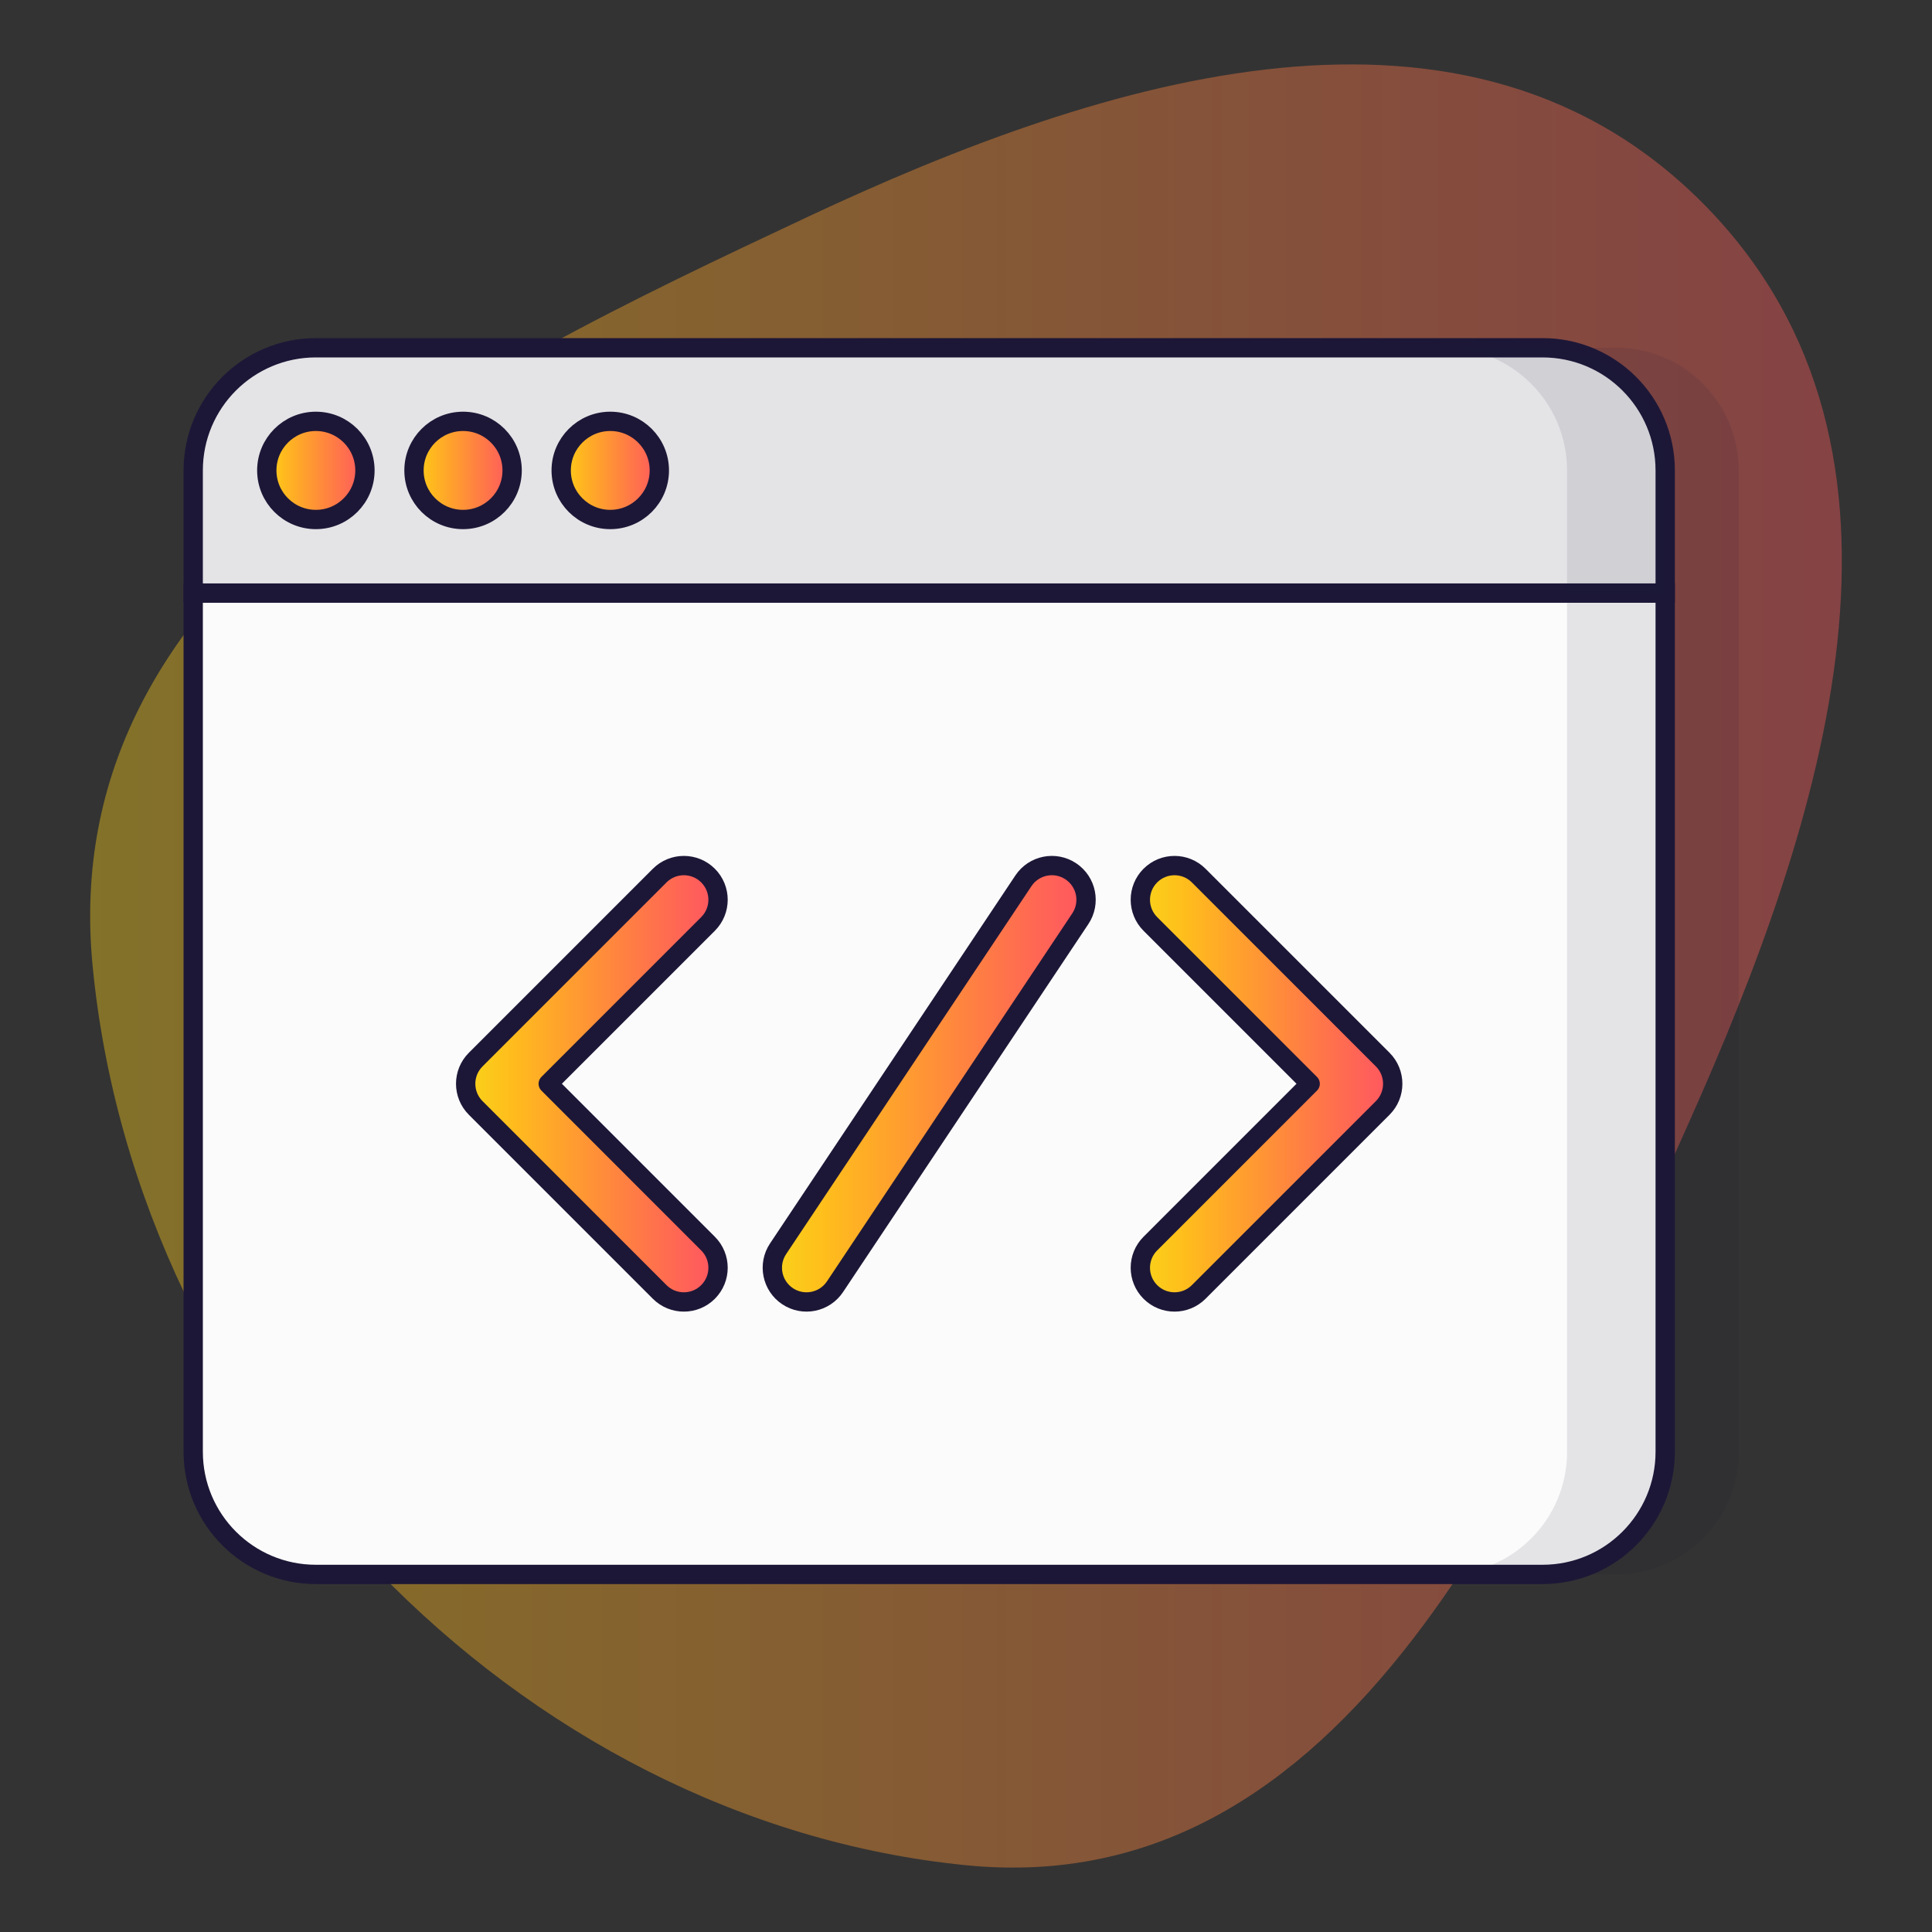 <svg width="100" height="100" viewBox="0 0 100 100" fill="none" xmlns="http://www.w3.org/2000/svg">
<rect x="0" y="0" width="100" height="100" fill="#333333" stroke="none"/>
<path opacity="0.4" fill-rule="evenodd" clip-rule="evenodd" d="M88.354 10.737C100.597 23.339 94.415 42.444 87.39 58.163C79.242 76.397 69.791 98.505 50.009 96.545C26.793 94.244 7.081 73.752 4.792 49.978C2.843 29.724 24.002 19.585 41.797 11.229C57.215 3.989 76.052 -1.928 88.354 10.737Z" fill="url(#paint0_linear_21_1127)"/>
<path d="M13.809 24.349C13.809 20.843 16.652 18 20.159 18H83.651C87.157 18 90 20.843 90 24.349V75.143C90 78.649 87.157 81.492 83.651 81.492H20.159C16.652 81.492 13.809 78.649 13.809 75.143V24.349Z" fill="#1D1737" fill-opacity="0.1"/>
<path d="M10 30.698H86.191V75.143C86.191 78.649 83.348 81.492 79.841 81.492H16.349C12.843 81.492 10 78.649 10 75.143V30.698Z" fill="#FBFBFB" stroke="#1D1737"/>
<path d="M55.917 47.553C56.459 46.74 56.239 45.641 55.426 45.099C54.613 44.557 53.514 44.776 52.972 45.59L40.273 64.637C39.731 65.451 39.951 66.549 40.764 67.092C41.578 67.634 42.676 67.414 43.219 66.601L55.917 47.553Z" fill="url(#paint1_linear_21_1127)" stroke="#1D1737" stroke-linecap="round" stroke-linejoin="round"/>
<path d="M62.045 45.32C61.354 44.629 60.233 44.629 59.542 45.32C58.851 46.011 58.851 47.132 59.542 47.823L67.814 56.095L59.542 64.368C58.851 65.059 58.851 66.179 59.542 66.871C60.233 67.562 61.354 67.562 62.045 66.871L71.569 57.347C72.26 56.656 72.26 55.535 71.569 54.844L62.045 45.32Z" fill="url(#paint2_linear_21_1127)" stroke="#1D1737" stroke-linecap="round" stroke-linejoin="round"/>
<path d="M36.648 47.823C37.339 47.132 37.339 46.011 36.648 45.32C35.957 44.629 34.837 44.629 34.145 45.32L24.622 54.844C23.93 55.535 23.93 56.656 24.622 57.347L34.145 66.871C34.837 67.562 35.957 67.562 36.648 66.871C37.339 66.179 37.339 65.059 36.648 64.368L28.376 56.095L36.648 47.823Z" fill="url(#paint3_linear_21_1127)" stroke="#1D1737" stroke-linecap="round" stroke-linejoin="round"/>
<path d="M10 24.349C10 20.843 12.843 18 16.349 18H79.841C83.348 18 86.191 20.843 86.191 24.349V30.698H10V24.349Z" fill="#FBFBFB" stroke="#1D1737"/>
<path d="M10 24.349C10 20.843 12.843 18 16.349 18H79.841C83.348 18 86.191 20.843 86.191 24.349V30.698H10V24.349Z" fill="#1D1737" fill-opacity="0.1"/>
<circle cx="16.349" cy="24.349" r="2.54" fill="url(#paint4_linear_21_1127)" stroke="#1D1737"/>
<circle cx="23.968" cy="24.349" r="2.54" fill="url(#paint5_linear_21_1127)" stroke="#1D1737"/>
<circle cx="31.587" cy="24.349" r="2.54" fill="url(#paint6_linear_21_1127)" stroke="#1D1737"/>
<path d="M74.762 81.492H79.841C83.348 81.492 86.191 78.649 86.191 75.143V24.349C86.191 20.843 83.348 18 79.841 18H74.762C78.269 18 81.111 20.843 81.111 24.349V75.143C81.111 78.649 78.269 81.492 74.762 81.492Z" fill="#1D1737" fill-opacity="0.1"/>
<defs>
<linearGradient id="paint0_linear_21_1127" x1="4.667" y1="3.333" x2="95.333" y2="3.333" gradientUnits="userSpaceOnUse">
<stop stop-color="#FACF1A"/>
<stop offset="0.143" stop-color="#FFBE1C"/>
<stop offset="0.286" stop-color="#FFAC26"/>
<stop offset="0.429" stop-color="#FF9B31"/>
<stop offset="0.571" stop-color="#FF893C"/>
<stop offset="0.714" stop-color="#FF7848"/>
<stop offset="0.857" stop-color="#FF6853"/>
<stop offset="1" stop-color="#FF595E"/>
</linearGradient>
<linearGradient id="paint1_linear_21_1127" x1="40.476" y1="45.301" x2="55.714" y2="45.301" gradientUnits="userSpaceOnUse">
<stop stop-color="#FACF1A"/>
<stop offset="0.143" stop-color="#FFBE1C"/>
<stop offset="0.286" stop-color="#FFAC26"/>
<stop offset="0.429" stop-color="#FF9B31"/>
<stop offset="0.571" stop-color="#FF893C"/>
<stop offset="0.714" stop-color="#FF7848"/>
<stop offset="0.857" stop-color="#FF6853"/>
<stop offset="1" stop-color="#FF595E"/>
</linearGradient>
<linearGradient id="paint2_linear_21_1127" x1="59.524" y1="45.302" x2="71.587" y2="45.302" gradientUnits="userSpaceOnUse">
<stop stop-color="#FACF1A"/>
<stop offset="0.143" stop-color="#FFBE1C"/>
<stop offset="0.286" stop-color="#FFAC26"/>
<stop offset="0.429" stop-color="#FF9B31"/>
<stop offset="0.571" stop-color="#FF893C"/>
<stop offset="0.714" stop-color="#FF7848"/>
<stop offset="0.857" stop-color="#FF6853"/>
<stop offset="1" stop-color="#FF595E"/>
</linearGradient>
<linearGradient id="paint3_linear_21_1127" x1="24.603" y1="45.302" x2="36.667" y2="45.302" gradientUnits="userSpaceOnUse">
<stop stop-color="#FACF1A"/>
<stop offset="0.143" stop-color="#FFBE1C"/>
<stop offset="0.286" stop-color="#FFAC26"/>
<stop offset="0.429" stop-color="#FF9B31"/>
<stop offset="0.571" stop-color="#FF893C"/>
<stop offset="0.714" stop-color="#FF7848"/>
<stop offset="0.857" stop-color="#FF6853"/>
<stop offset="1" stop-color="#FF595E"/>
</linearGradient>
<linearGradient id="paint4_linear_21_1127" x1="13.809" y1="21.809" x2="18.889" y2="21.809" gradientUnits="userSpaceOnUse">
<stop stop-color="#FACF1A"/>
<stop offset="0.143" stop-color="#FFBE1C"/>
<stop offset="0.286" stop-color="#FFAC26"/>
<stop offset="0.429" stop-color="#FF9B31"/>
<stop offset="0.571" stop-color="#FF893C"/>
<stop offset="0.714" stop-color="#FF7848"/>
<stop offset="0.857" stop-color="#FF6853"/>
<stop offset="1" stop-color="#FF595E"/>
</linearGradient>
<linearGradient id="paint5_linear_21_1127" x1="21.429" y1="21.809" x2="26.508" y2="21.809" gradientUnits="userSpaceOnUse">
<stop stop-color="#FACF1A"/>
<stop offset="0.143" stop-color="#FFBE1C"/>
<stop offset="0.286" stop-color="#FFAC26"/>
<stop offset="0.429" stop-color="#FF9B31"/>
<stop offset="0.571" stop-color="#FF893C"/>
<stop offset="0.714" stop-color="#FF7848"/>
<stop offset="0.857" stop-color="#FF6853"/>
<stop offset="1" stop-color="#FF595E"/>
</linearGradient>
<linearGradient id="paint6_linear_21_1127" x1="29.048" y1="21.809" x2="34.127" y2="21.809" gradientUnits="userSpaceOnUse">
<stop stop-color="#FACF1A"/>
<stop offset="0.143" stop-color="#FFBE1C"/>
<stop offset="0.286" stop-color="#FFAC26"/>
<stop offset="0.429" stop-color="#FF9B31"/>
<stop offset="0.571" stop-color="#FF893C"/>
<stop offset="0.714" stop-color="#FF7848"/>
<stop offset="0.857" stop-color="#FF6853"/>
<stop offset="1" stop-color="#FF595E"/>
</linearGradient>
</defs>
</svg>
